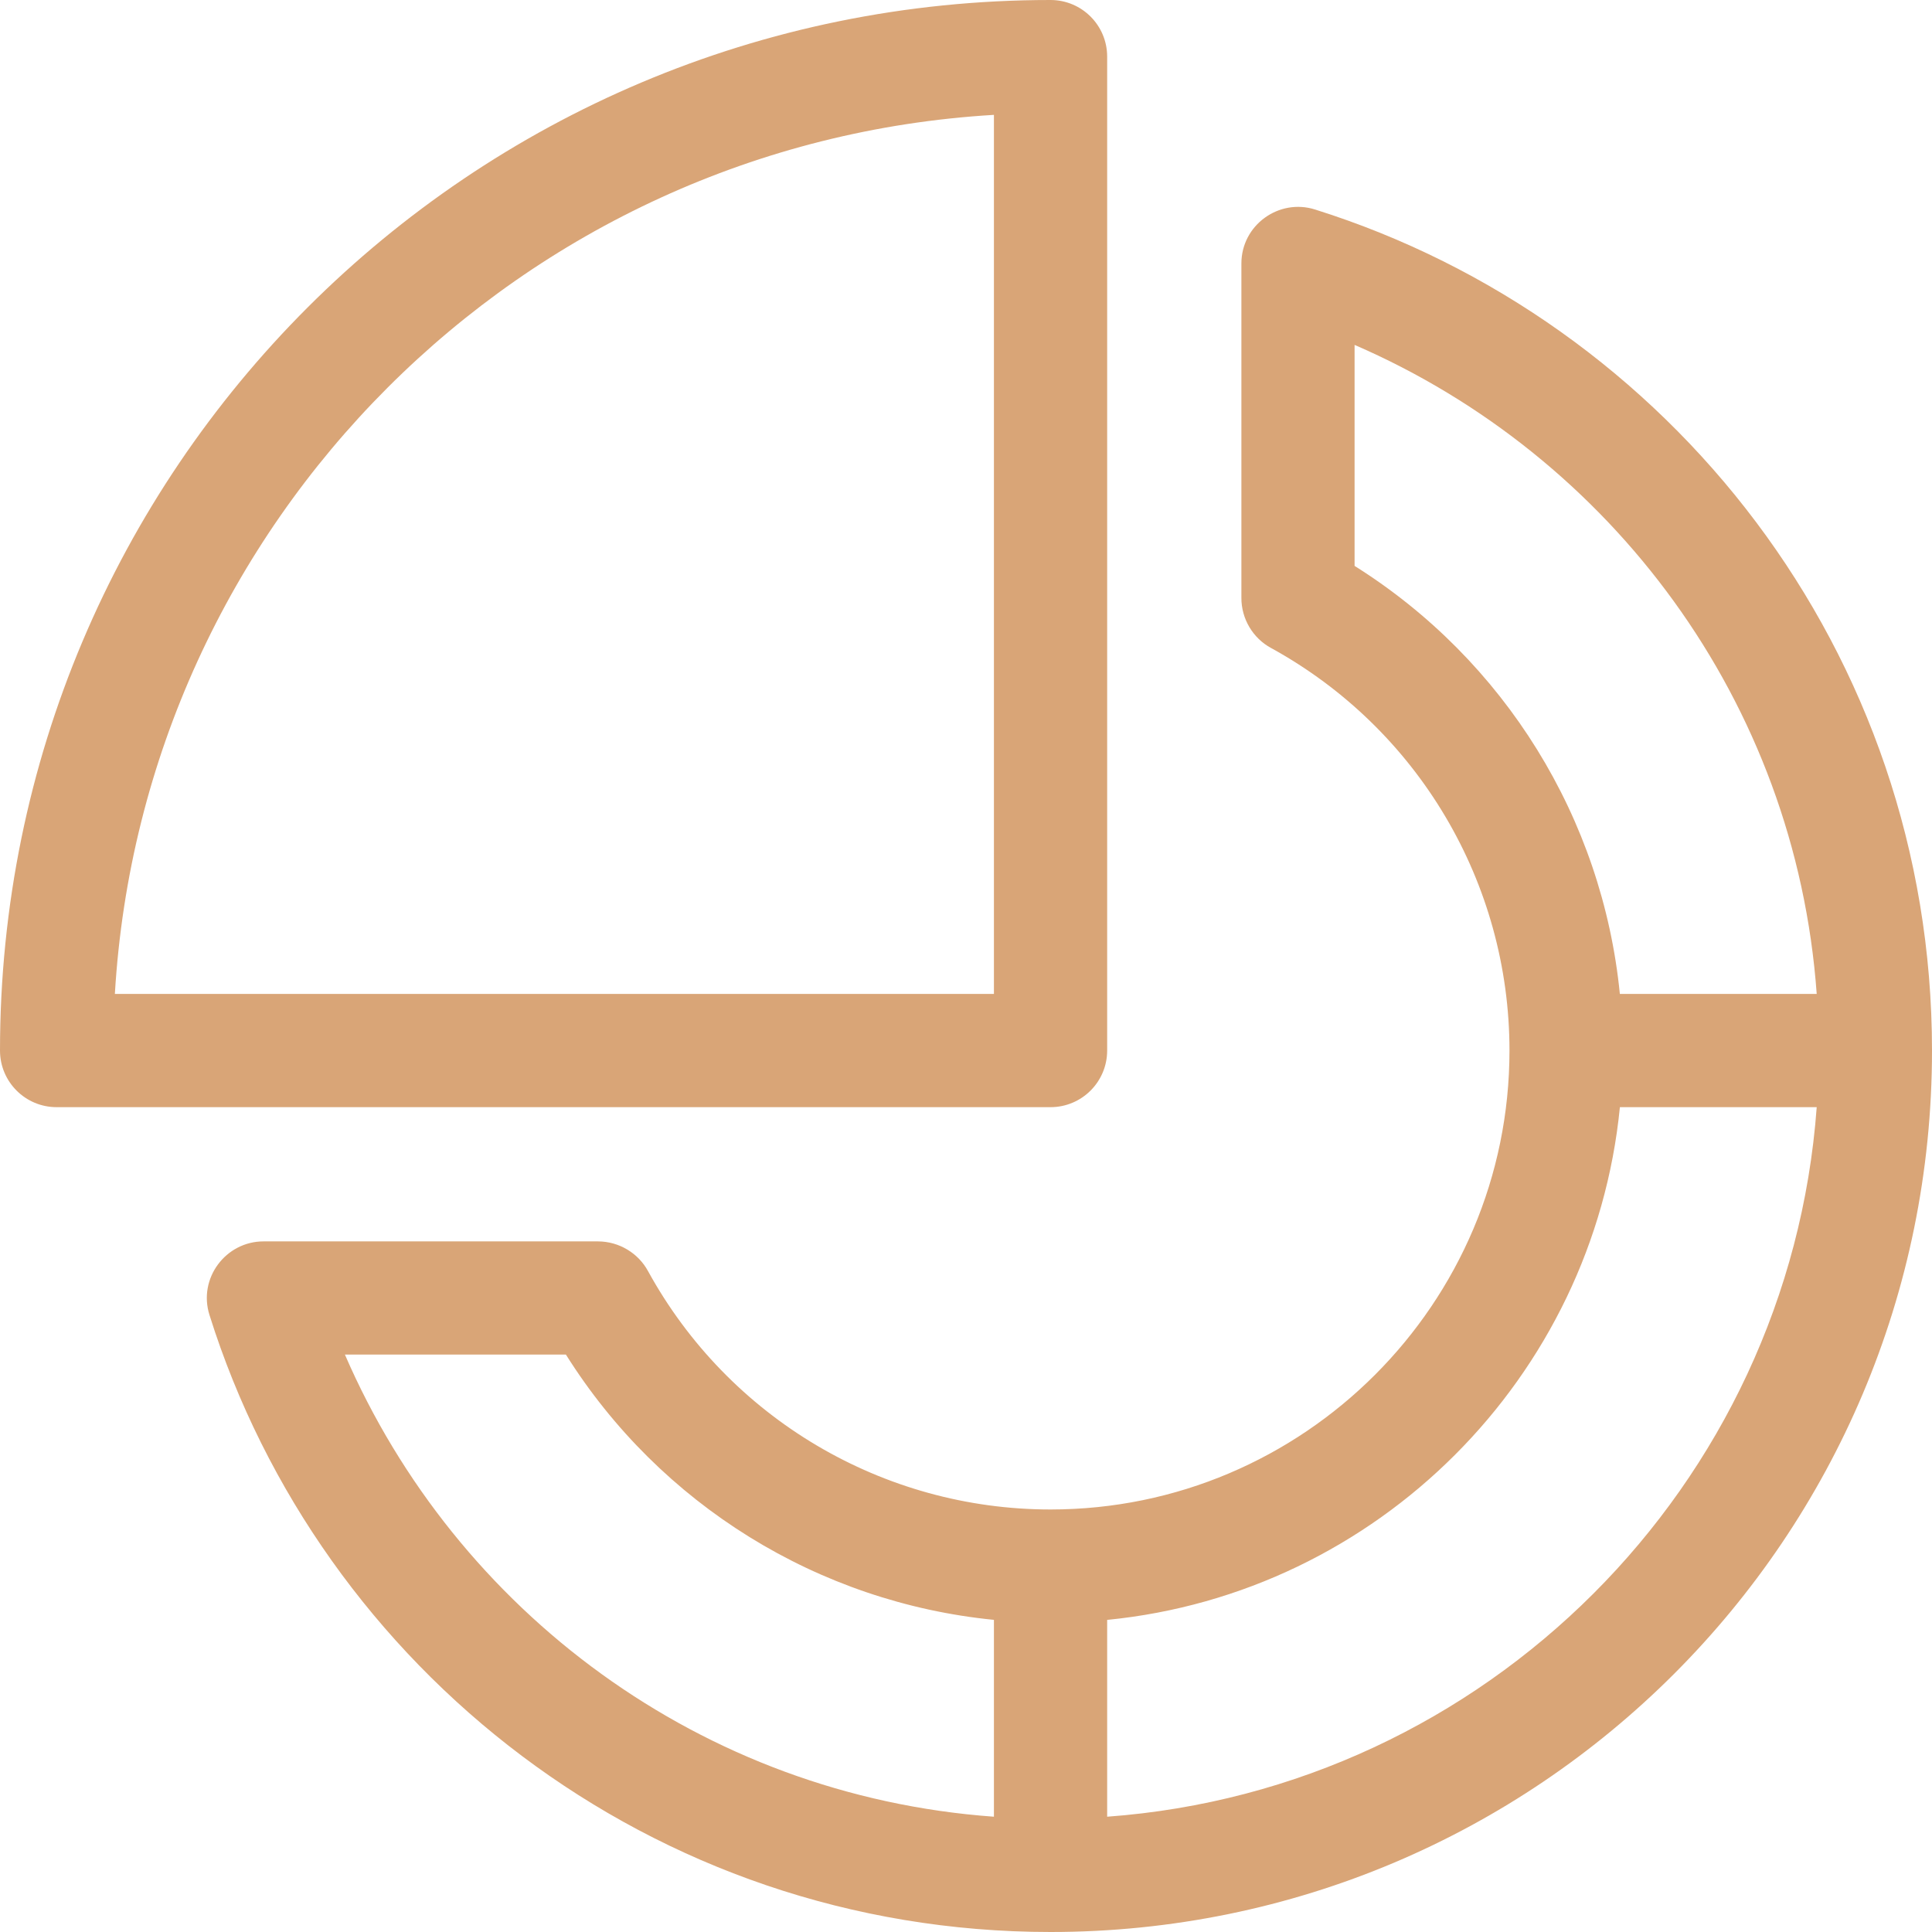 <svg width="46" height="46" viewBox="0 0 46 46" fill="none" xmlns="http://www.w3.org/2000/svg">
<path d="M31.313 4.989C30.451 4.715 29.557 5.36 29.557 6.273V14.232C29.554 14.735 29.834 15.198 30.264 15.429C33.765 17.351 35.94 21.022 35.94 25.013C35.94 31.038 31.038 35.94 25.013 35.94C21.022 35.94 17.351 33.765 15.429 30.264C15.202 29.845 14.748 29.557 14.234 29.557H6.273C5.377 29.557 4.709 30.435 4.989 31.314C7.632 39.721 15.51 46 25.013 46C36.612 46 46 36.614 46 25.013C46 15.521 39.732 7.635 31.313 4.989ZM23.665 43.255C16.704 42.753 10.859 38.361 8.212 32.252H13.474C15.719 35.828 19.487 38.154 23.665 38.568V43.255ZM32.252 13.474V8.212C38.358 10.858 42.753 16.7 43.255 23.665H38.568C38.154 19.487 35.828 15.719 32.252 13.474ZM26.361 43.255V38.569C32.798 37.934 37.934 32.798 38.569 26.361H43.255C42.595 35.375 35.375 42.595 26.361 43.255Z" fill="#D9A577"/>
<path d="M25.013 0C11.189 0 0 11.187 0 25.013C0 25.757 0.603 26.361 1.348 26.361H25.013C25.757 26.361 26.361 25.757 26.361 25.013V1.348C26.361 0.603 25.757 0 25.013 0ZM23.665 23.665H2.735C3.401 12.416 12.403 3.402 23.665 2.735V23.665Z" fill="#D9A577"/>
</svg>

